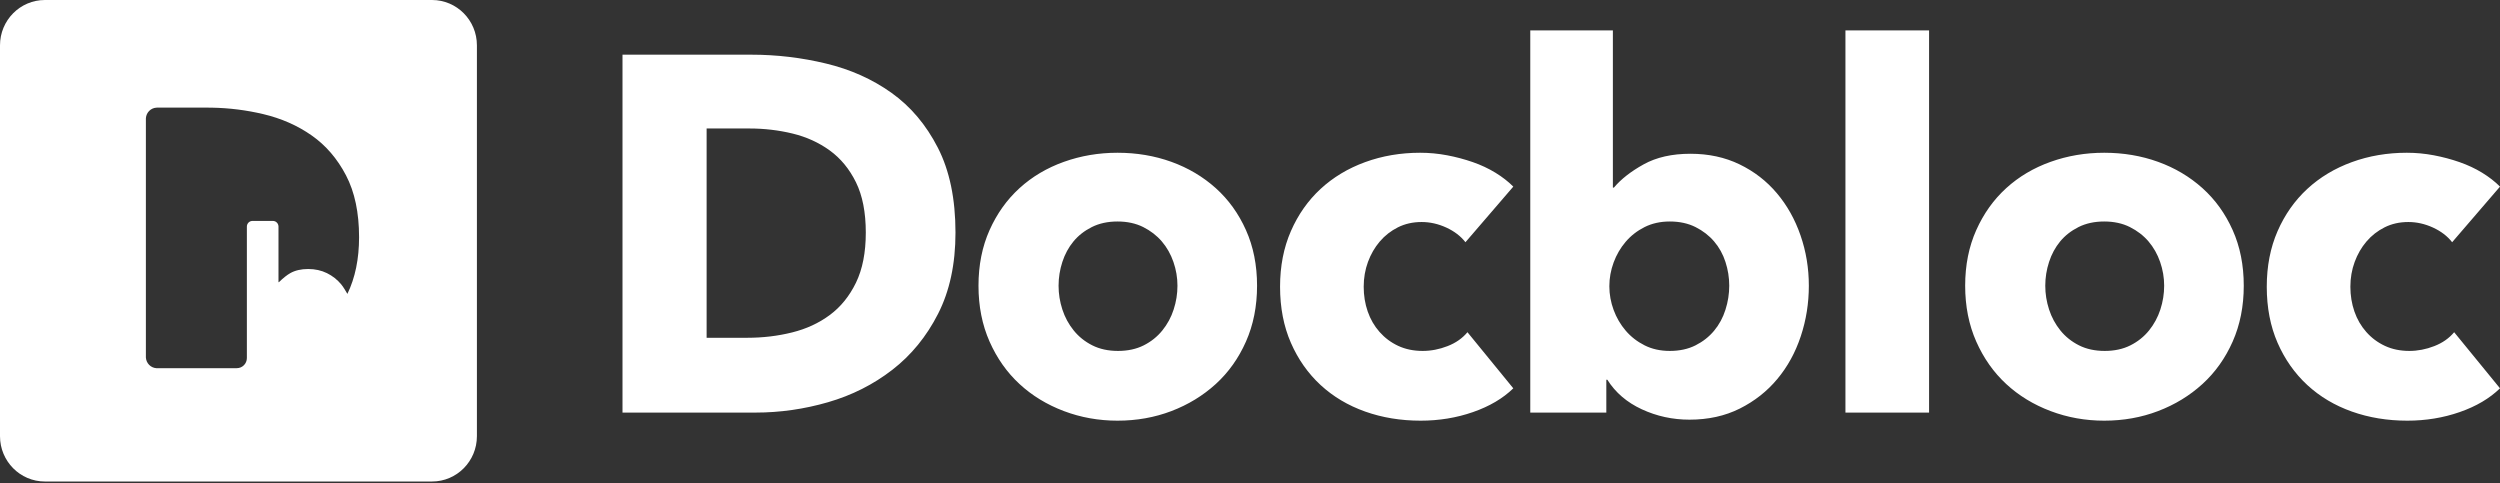 <svg width="119" height="23" viewBox="0 0 119 23" fill="none" xmlns="http://www.w3.org/2000/svg">
  <rect x="0" y="0" width="119" height="23" fill="#333333" stroke="none"/>
  <path fill-rule="evenodd" clipRule="evenodd" d="M20.564 0C21.744 0 22.701 0.966 22.701 2.157V20.762C22.701 21.954 21.744 22.92 20.564 22.92H2.137C0.957 22.92 0 21.954 0 20.762V2.157C0 0.966 0.957 0 2.137 0H20.564ZM9.892 5.123H7.478L7.438 5.125C7.175 5.144 6.966 5.355 6.945 5.62L6.944 5.662V16.988L6.945 17.028C6.965 17.293 7.174 17.505 7.436 17.525L7.478 17.527L11.273 17.525C11.537 17.525 11.751 17.309 11.751 17.043V10.786C11.751 10.647 11.854 10.533 11.987 10.518L12.018 10.516H12.989C13.126 10.516 13.239 10.62 13.254 10.754L13.256 10.786V13.424C13.256 13.429 13.26 13.434 13.265 13.434H13.274C13.48 13.233 13.661 13.09 13.816 13.002C14.048 12.871 14.332 12.805 14.669 12.805C14.999 12.805 15.297 12.871 15.564 13.002C15.83 13.133 16.056 13.312 16.243 13.537C16.356 13.674 16.442 13.836 16.536 13.989C16.907 13.224 17.092 12.325 17.092 11.29C17.092 10.122 16.885 9.141 16.47 8.347C16.055 7.553 15.51 6.919 14.834 6.446C14.159 5.973 13.388 5.634 12.523 5.43C11.724 5.241 10.915 5.14 10.096 5.125L9.892 5.123Z" fill="white" />
  <path d="M35.961 19.639C37.128 19.639 38.279 19.475 39.414 19.146C40.549 18.817 41.568 18.304 42.471 17.606C43.374 16.908 44.102 16.018 44.653 14.935C45.205 13.852 45.481 12.565 45.481 11.073C45.481 9.469 45.201 8.121 44.641 7.03C44.082 5.939 43.346 5.069 42.435 4.419C41.524 3.77 40.485 3.304 39.318 3.024C38.151 2.743 36.968 2.603 35.769 2.603H29.631V19.639H35.961ZM35.577 16.078H33.635V6.116H35.673C36.377 6.116 37.06 6.196 37.723 6.356C38.387 6.517 38.978 6.786 39.498 7.163C40.017 7.54 40.433 8.045 40.745 8.679C41.056 9.312 41.212 10.11 41.212 11.073C41.212 12.019 41.056 12.813 40.745 13.455C40.433 14.097 40.017 14.61 39.498 14.995C38.978 15.38 38.379 15.657 37.699 15.825C37.02 15.994 36.313 16.078 35.577 16.078ZM53.194 20.024C54.105 20.024 54.96 19.872 55.76 19.567C56.559 19.262 57.262 18.833 57.87 18.28C58.477 17.726 58.957 17.053 59.308 16.259C59.66 15.464 59.836 14.578 59.836 13.6C59.836 12.621 59.66 11.739 59.308 10.953C58.957 10.166 58.477 9.501 57.87 8.955C57.262 8.41 56.559 7.993 55.76 7.704C54.96 7.415 54.105 7.271 53.194 7.271C52.299 7.271 51.447 7.415 50.64 7.704C49.833 7.993 49.129 8.41 48.53 8.955C47.93 9.501 47.455 10.166 47.103 10.953C46.752 11.739 46.576 12.621 46.576 13.6C46.576 14.578 46.752 15.464 47.103 16.259C47.455 17.053 47.93 17.726 48.53 18.28C49.129 18.833 49.833 19.262 50.64 19.567C51.447 19.872 52.299 20.024 53.194 20.024ZM53.218 16.704C52.754 16.704 52.346 16.616 51.995 16.439C51.643 16.262 51.347 16.026 51.108 15.729C50.868 15.432 50.688 15.1 50.568 14.73C50.448 14.361 50.388 13.985 50.388 13.6C50.388 13.214 50.448 12.838 50.568 12.469C50.688 12.1 50.864 11.775 51.096 11.494C51.327 11.213 51.619 10.985 51.971 10.808C52.323 10.632 52.73 10.543 53.194 10.543C53.657 10.543 54.065 10.632 54.417 10.808C54.768 10.985 55.064 11.213 55.304 11.494C55.544 11.775 55.728 12.1 55.855 12.469C55.983 12.838 56.047 13.214 56.047 13.6C56.047 13.985 55.987 14.361 55.867 14.73C55.748 15.1 55.568 15.432 55.328 15.729C55.088 16.026 54.792 16.262 54.441 16.439C54.089 16.616 53.681 16.704 53.218 16.704ZM67.621 20.024C68.5 20.024 69.332 19.888 70.115 19.615C70.898 19.343 71.538 18.966 72.033 18.484L69.851 15.813C69.611 16.102 69.296 16.323 68.904 16.475C68.512 16.628 68.117 16.704 67.717 16.704C67.285 16.704 66.898 16.623 66.554 16.463C66.21 16.303 65.915 16.082 65.667 15.801C65.419 15.521 65.231 15.196 65.103 14.827C64.975 14.458 64.912 14.065 64.912 13.648C64.912 13.23 64.98 12.838 65.115 12.469C65.251 12.1 65.439 11.775 65.679 11.494C65.919 11.213 66.206 10.989 66.542 10.82C66.878 10.652 67.254 10.568 67.669 10.568C68.069 10.568 68.46 10.656 68.844 10.832C69.228 11.009 69.531 11.241 69.755 11.53L72.033 8.883C71.793 8.642 71.51 8.422 71.182 8.221C70.854 8.021 70.495 7.852 70.103 7.716C69.711 7.58 69.304 7.471 68.88 7.391C68.456 7.311 68.029 7.271 67.597 7.271C66.67 7.271 65.799 7.419 64.983 7.716C64.168 8.013 63.461 8.438 62.861 8.991C62.262 9.545 61.79 10.215 61.447 11.001C61.103 11.787 60.931 12.669 60.931 13.648C60.931 14.642 61.103 15.533 61.447 16.319C61.79 17.105 62.262 17.774 62.861 18.328C63.461 18.881 64.168 19.302 64.983 19.591C65.799 19.88 66.678 20.024 67.621 20.024ZM80.418 19.976C81.313 19.976 82.112 19.8 82.816 19.447C83.519 19.094 84.115 18.625 84.602 18.039C85.09 17.454 85.462 16.776 85.717 16.006C85.973 15.236 86.101 14.434 86.101 13.6C86.101 12.765 85.969 11.967 85.705 11.205C85.442 10.443 85.066 9.773 84.578 9.196C84.091 8.618 83.499 8.161 82.804 7.824C82.108 7.487 81.329 7.319 80.466 7.319C79.587 7.319 78.843 7.487 78.236 7.824C77.628 8.161 77.157 8.53 76.821 8.931H76.773V1.448H72.841V19.639H76.461V18.075H76.509C76.893 18.685 77.441 19.154 78.152 19.483C78.863 19.812 79.619 19.976 80.418 19.976ZM79.483 16.704C79.035 16.704 78.635 16.616 78.284 16.439C77.932 16.262 77.632 16.03 77.385 15.741C77.137 15.452 76.945 15.123 76.809 14.755C76.673 14.386 76.605 14.009 76.605 13.624C76.605 13.239 76.673 12.862 76.809 12.493C76.945 12.124 77.137 11.795 77.385 11.506C77.632 11.217 77.932 10.985 78.284 10.808C78.635 10.632 79.035 10.543 79.483 10.543C79.946 10.543 80.354 10.632 80.706 10.808C81.057 10.985 81.353 11.213 81.593 11.494C81.833 11.775 82.013 12.1 82.132 12.469C82.252 12.838 82.312 13.214 82.312 13.6C82.312 13.985 82.252 14.366 82.132 14.742C82.013 15.12 81.833 15.452 81.593 15.741C81.353 16.03 81.057 16.262 80.706 16.439C80.354 16.616 79.946 16.704 79.483 16.704ZM91.824 19.639V1.448H87.843V19.639H91.824ZM100.161 20.024C101.072 20.024 101.927 19.872 102.726 19.567C103.526 19.262 104.229 18.833 104.836 18.28C105.444 17.726 105.923 17.053 106.275 16.259C106.627 15.464 106.803 14.578 106.803 13.6C106.803 12.621 106.627 11.739 106.275 10.953C105.923 10.166 105.444 9.501 104.836 8.955C104.229 8.41 103.526 7.993 102.726 7.704C101.927 7.415 101.072 7.271 100.161 7.271C99.265 7.271 98.414 7.415 97.607 7.704C96.799 7.993 96.096 8.41 95.497 8.955C94.897 9.501 94.422 10.166 94.07 10.953C93.718 11.739 93.542 12.621 93.542 13.6C93.542 14.578 93.718 15.464 94.07 16.259C94.422 17.053 94.897 17.726 95.497 18.28C96.096 18.833 96.799 19.262 97.607 19.567C98.414 19.872 99.265 20.024 100.161 20.024ZM100.185 16.704C99.721 16.704 99.313 16.616 98.962 16.439C98.61 16.262 98.314 16.026 98.074 15.729C97.835 15.432 97.655 15.1 97.535 14.73C97.415 14.361 97.355 13.985 97.355 13.6C97.355 13.214 97.415 12.838 97.535 12.469C97.655 12.1 97.831 11.775 98.062 11.494C98.294 11.213 98.586 10.985 98.938 10.808C99.289 10.632 99.697 10.543 100.161 10.543C100.624 10.543 101.032 10.632 101.383 10.808C101.735 10.985 102.031 11.213 102.271 11.494C102.51 11.775 102.694 12.1 102.822 12.469C102.95 12.838 103.014 13.214 103.014 13.6C103.014 13.985 102.954 14.361 102.834 14.73C102.714 15.1 102.534 15.432 102.295 15.729C102.055 16.026 101.759 16.262 101.407 16.439C101.056 16.616 100.648 16.704 100.185 16.704ZM114.588 20.024C115.467 20.024 116.298 19.888 117.082 19.615C117.865 19.343 118.504 18.966 119 18.484L116.818 15.813C116.578 16.102 116.262 16.323 115.871 16.475C115.479 16.628 115.083 16.704 114.684 16.704C114.252 16.704 113.864 16.623 113.521 16.463C113.177 16.303 112.881 16.082 112.634 15.801C112.386 15.521 112.198 15.196 112.07 14.827C111.942 14.458 111.878 14.065 111.878 13.648C111.878 13.23 111.946 12.838 112.082 12.469C112.218 12.1 112.406 11.775 112.646 11.494C112.885 11.213 113.173 10.989 113.509 10.82C113.845 10.652 114.22 10.568 114.636 10.568C115.035 10.568 115.427 10.656 115.811 10.832C116.194 11.009 116.498 11.241 116.722 11.53L119 8.883C118.76 8.642 118.476 8.422 118.149 8.221C117.821 8.021 117.461 7.852 117.07 7.716C116.678 7.58 116.27 7.471 115.847 7.391C115.423 7.311 114.995 7.271 114.564 7.271C113.637 7.271 112.765 7.419 111.95 7.716C111.135 8.013 110.428 8.438 109.828 8.991C109.229 9.545 108.757 10.215 108.413 11.001C108.07 11.787 107.898 12.669 107.898 13.648C107.898 14.642 108.07 15.533 108.413 16.319C108.757 17.105 109.229 17.774 109.828 18.328C110.428 18.881 111.135 19.302 111.95 19.591C112.765 19.88 113.645 20.024 114.588 20.024Z" fill="white" />
</svg>
